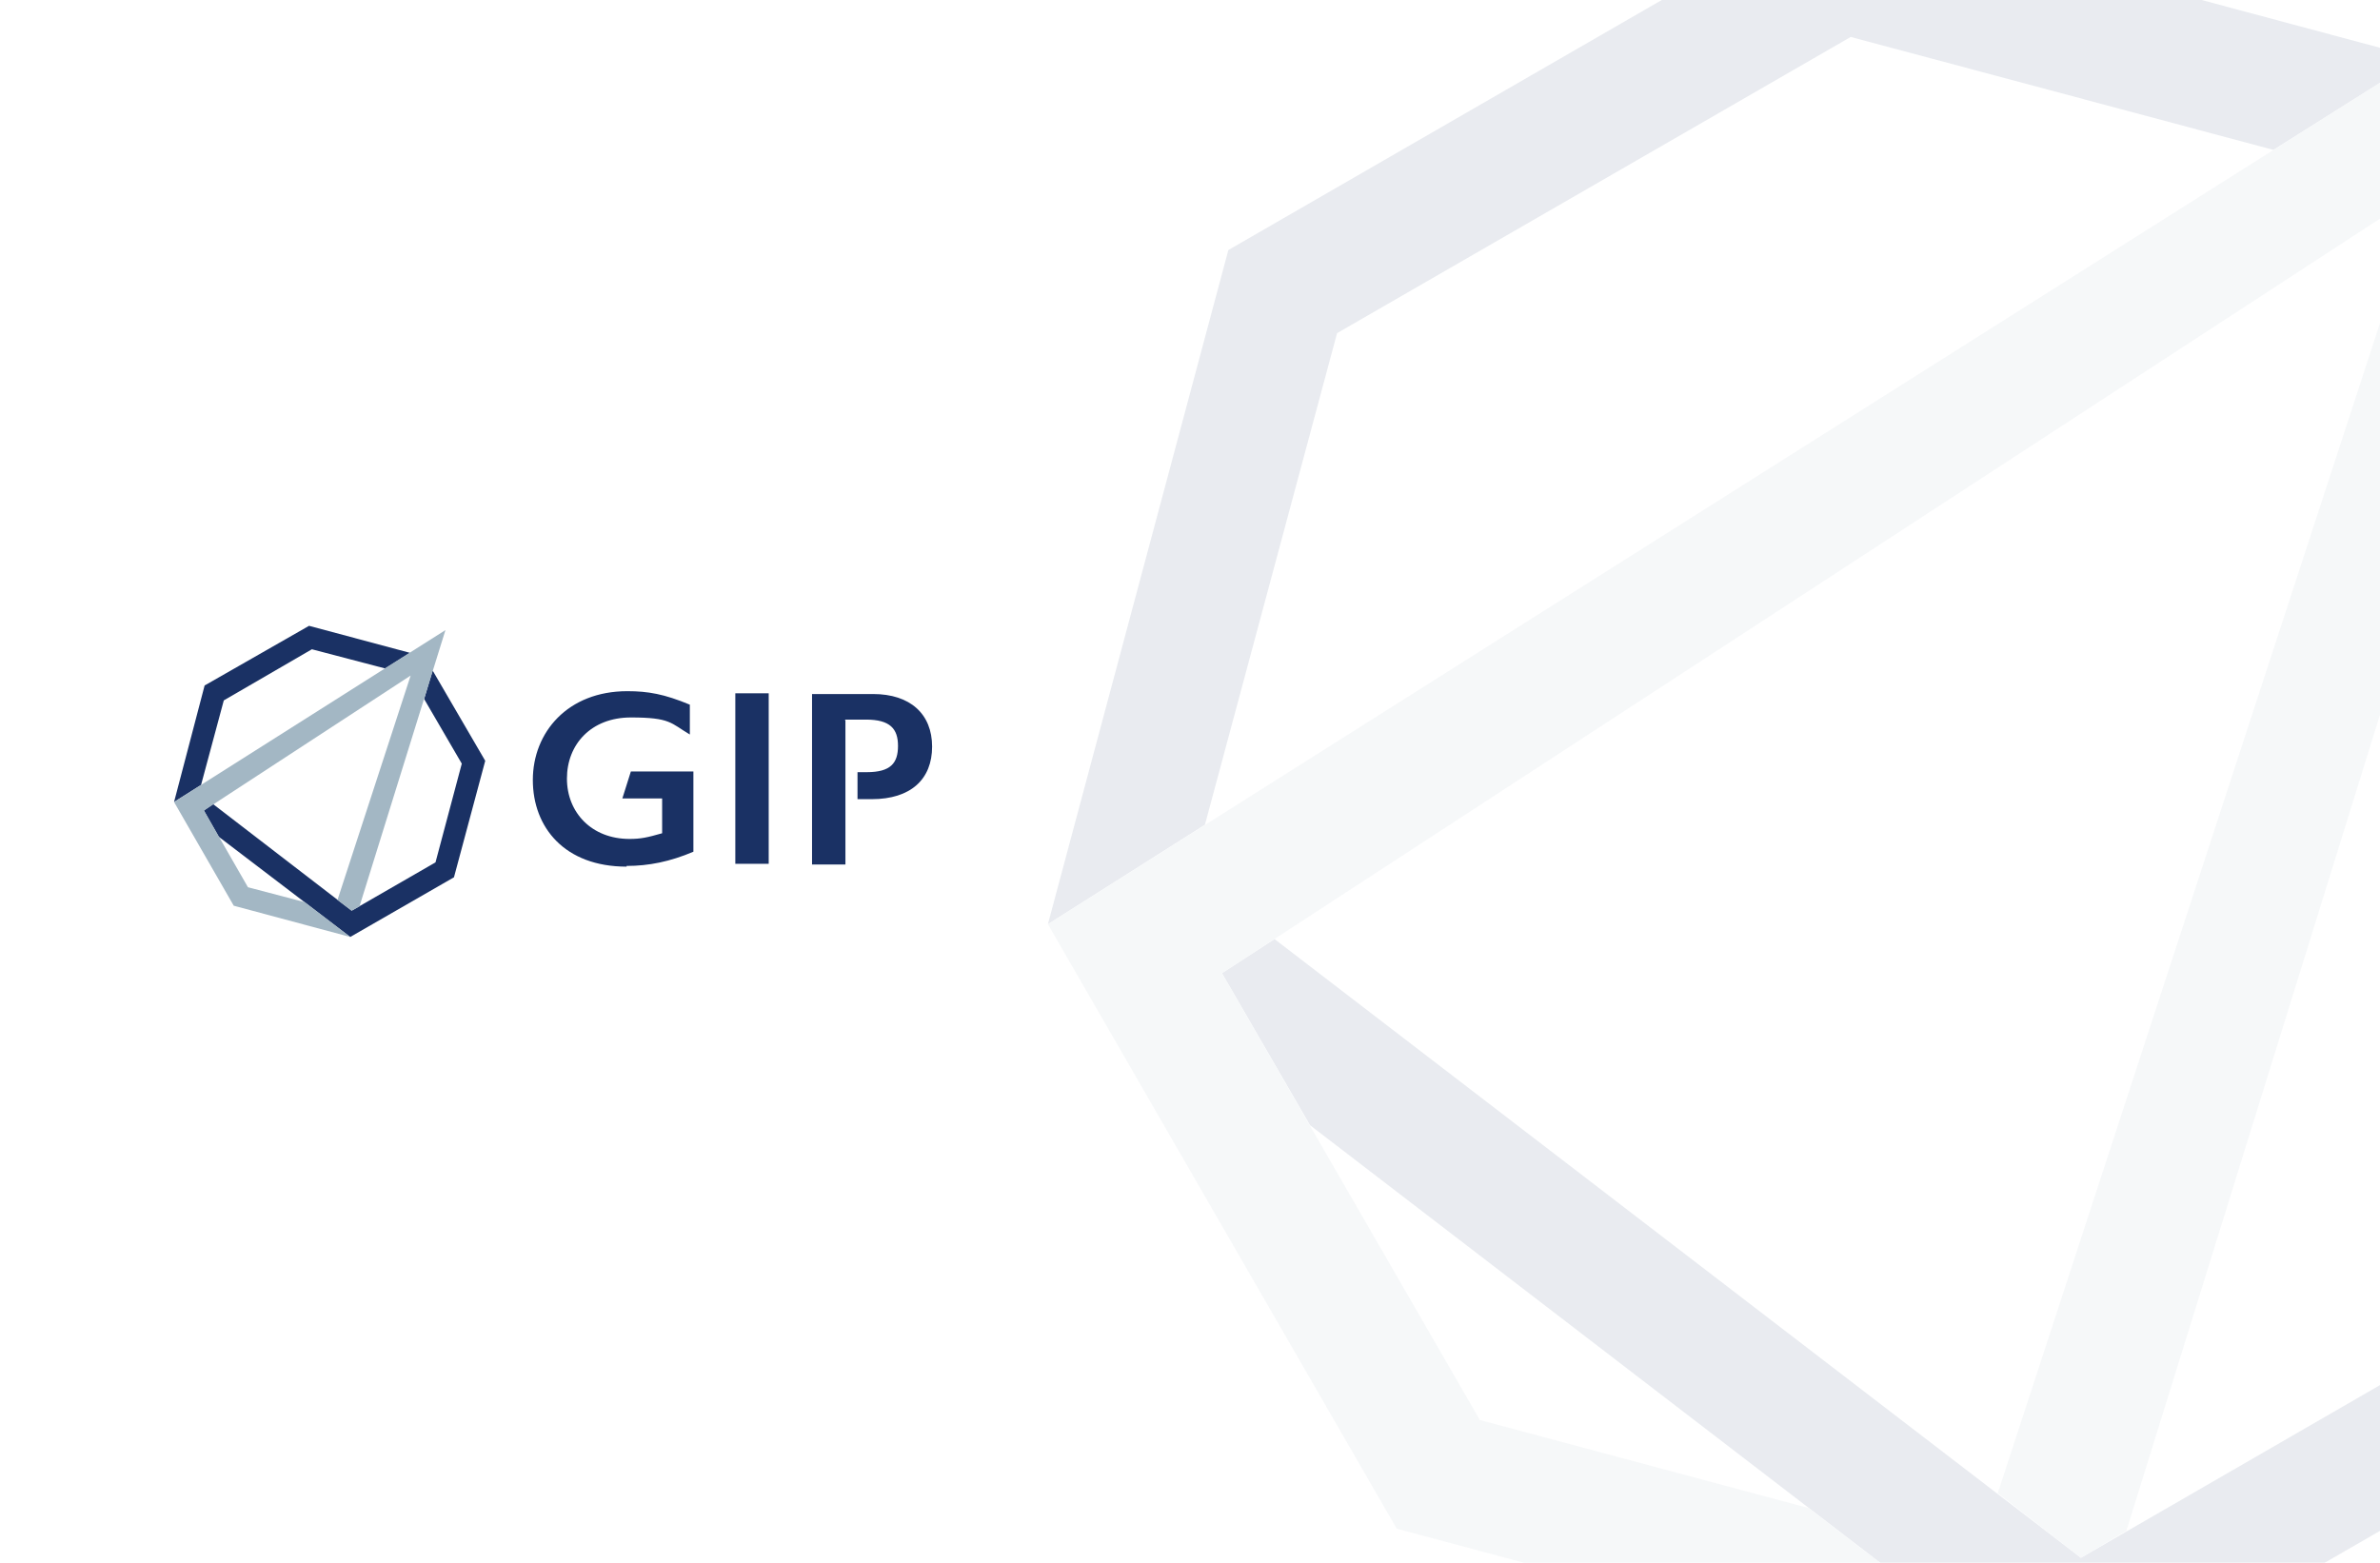<svg xmlns="http://www.w3.org/2000/svg" id="_レイヤー_2" version="1.1" viewBox="0 0 335 220"><defs><clipPath id="clippath"><path d="M0 0h335v220H0z" class="st0"/></clipPath><clipPath id="clippath-1"><path d="M147.5-13.9H402v254.5H147.5z" class="st0"/></clipPath><style>.st0{fill:none}.st1{fill:#1a3164}.st3{fill:#fff}.st5{fill:#a3b7c4}</style></defs><g id="_レイヤー_1-2"><path d="M0 0h335v220H0z" class="st3"/><path d="M0 0h335v220H0z" class="st3"/><g style="clip-path:url(#clippath)"><g style="opacity:.1"><g style="clip-path:url(#clippath-1)"><path d="m188.2 46.9 72.3-41.7L320 21.1l20.5-12.9L258-13.9l-85.1 49.1-25.4 94.9 22.1-14zm171.1-24.3-7.2 23.2 30.8 53.3-21.6 80.7-68.4 39.5-113.5-87.1-7.4 4.8 12.4 21.4 107.1 82.2 85.1-49.1L402 96.6z" class="st1"/><path d="m196.6 215.2-49.1-85.1L369.4-10.1l-70.1 225.6-6.4 3.8-11.7-9.1 59.9-183.4L172 137l36.3 62.9 46.3 12.4 36.9 28.3z" class="st5"/></g></g></g><path d="M118.9 101.3h3c3.4 0 4.5 1.3 4.5 3.7s-1 3.7-4.4 3.7h-1.3v3.8h2c5.5 0 8.5-2.8 8.5-7.4s-3.1-7.4-8.3-7.4h-8.6v24h4.7v-20.3Zm-30.7 20.6c3.1 0 6.1-.6 9.4-2v-11.3h-8.8l-1.2 3.8h5.6v4.9c-2.1.6-3 .8-4.6.8-5.3 0-8.8-3.7-8.8-8.5s3.4-8.6 9-8.6 5.6.8 8.3 2.4v-4.2c-3.6-1.5-5.9-1.9-8.8-1.9-8.4 0-13.3 5.8-13.3 12.5S79.5 122 88.2 122Zm15.3-24.3h4.7v24h-4.7zm-72 1 12.4-7.2 10.3 2.7 3.5-2.2-14.2-3.8-14.7 8.4-4.3 16.4 3.8-2.4zm29.4-4.2-1.2 4 5.3 9.1-3.7 13.9-11.8 6.8-19.5-15-1.3.9 2.1 3.7 18.5 14.1 14.6-8.4 4.4-16.4z" class="st3"/><path d="m32.9 127.5-8.4-14.6 38.2-24.2-12.1 38.9-1.1.6-2-1.5 10.3-31.6-29.1 19 6.2 10.8 8 2.1 6.4 4.9z" class="st3"/><path d="M118.9 101.3h3c3.4 0 4.5 1.3 4.5 3.7s-1 3.7-4.4 3.7h-1.3v3.8h2c5.5 0 8.5-2.8 8.5-7.4s-3.1-7.4-8.3-7.4h-8.6v24h4.7v-20.3Zm-30.7 20.6c3.1 0 6.1-.6 9.4-2v-11.3h-8.8l-1.2 3.8h5.6v4.9c-2.1.6-3 .8-4.6.8-5.3 0-8.8-3.7-8.8-8.5s3.4-8.6 9-8.6 5.6.8 8.3 2.4v-4.2c-3.6-1.5-5.9-1.9-8.8-1.9-8.4 0-13.3 5.8-13.3 12.5S79.5 122 88.2 122Zm15.3-24.3h4.7v24h-4.7zm-72 1 12.4-7.2 10.3 2.7 3.5-2.2-14.2-3.8-14.7 8.4-4.3 16.4 3.8-2.4zm29.4-4.2-1.2 4 5.3 9.1-3.7 13.9-11.8 6.8-19.5-15-1.3.9 2.1 3.7 18.5 14.1 14.6-8.4 4.4-16.4z" class="st1"/><path d="m32.9 127.5-8.4-14.6 38.2-24.2-12.1 38.9-1.1.6-2-1.5 10.3-31.6-29.1 19 6.2 10.8 8 2.1 6.4 4.9z" class="st5"/></g></svg>